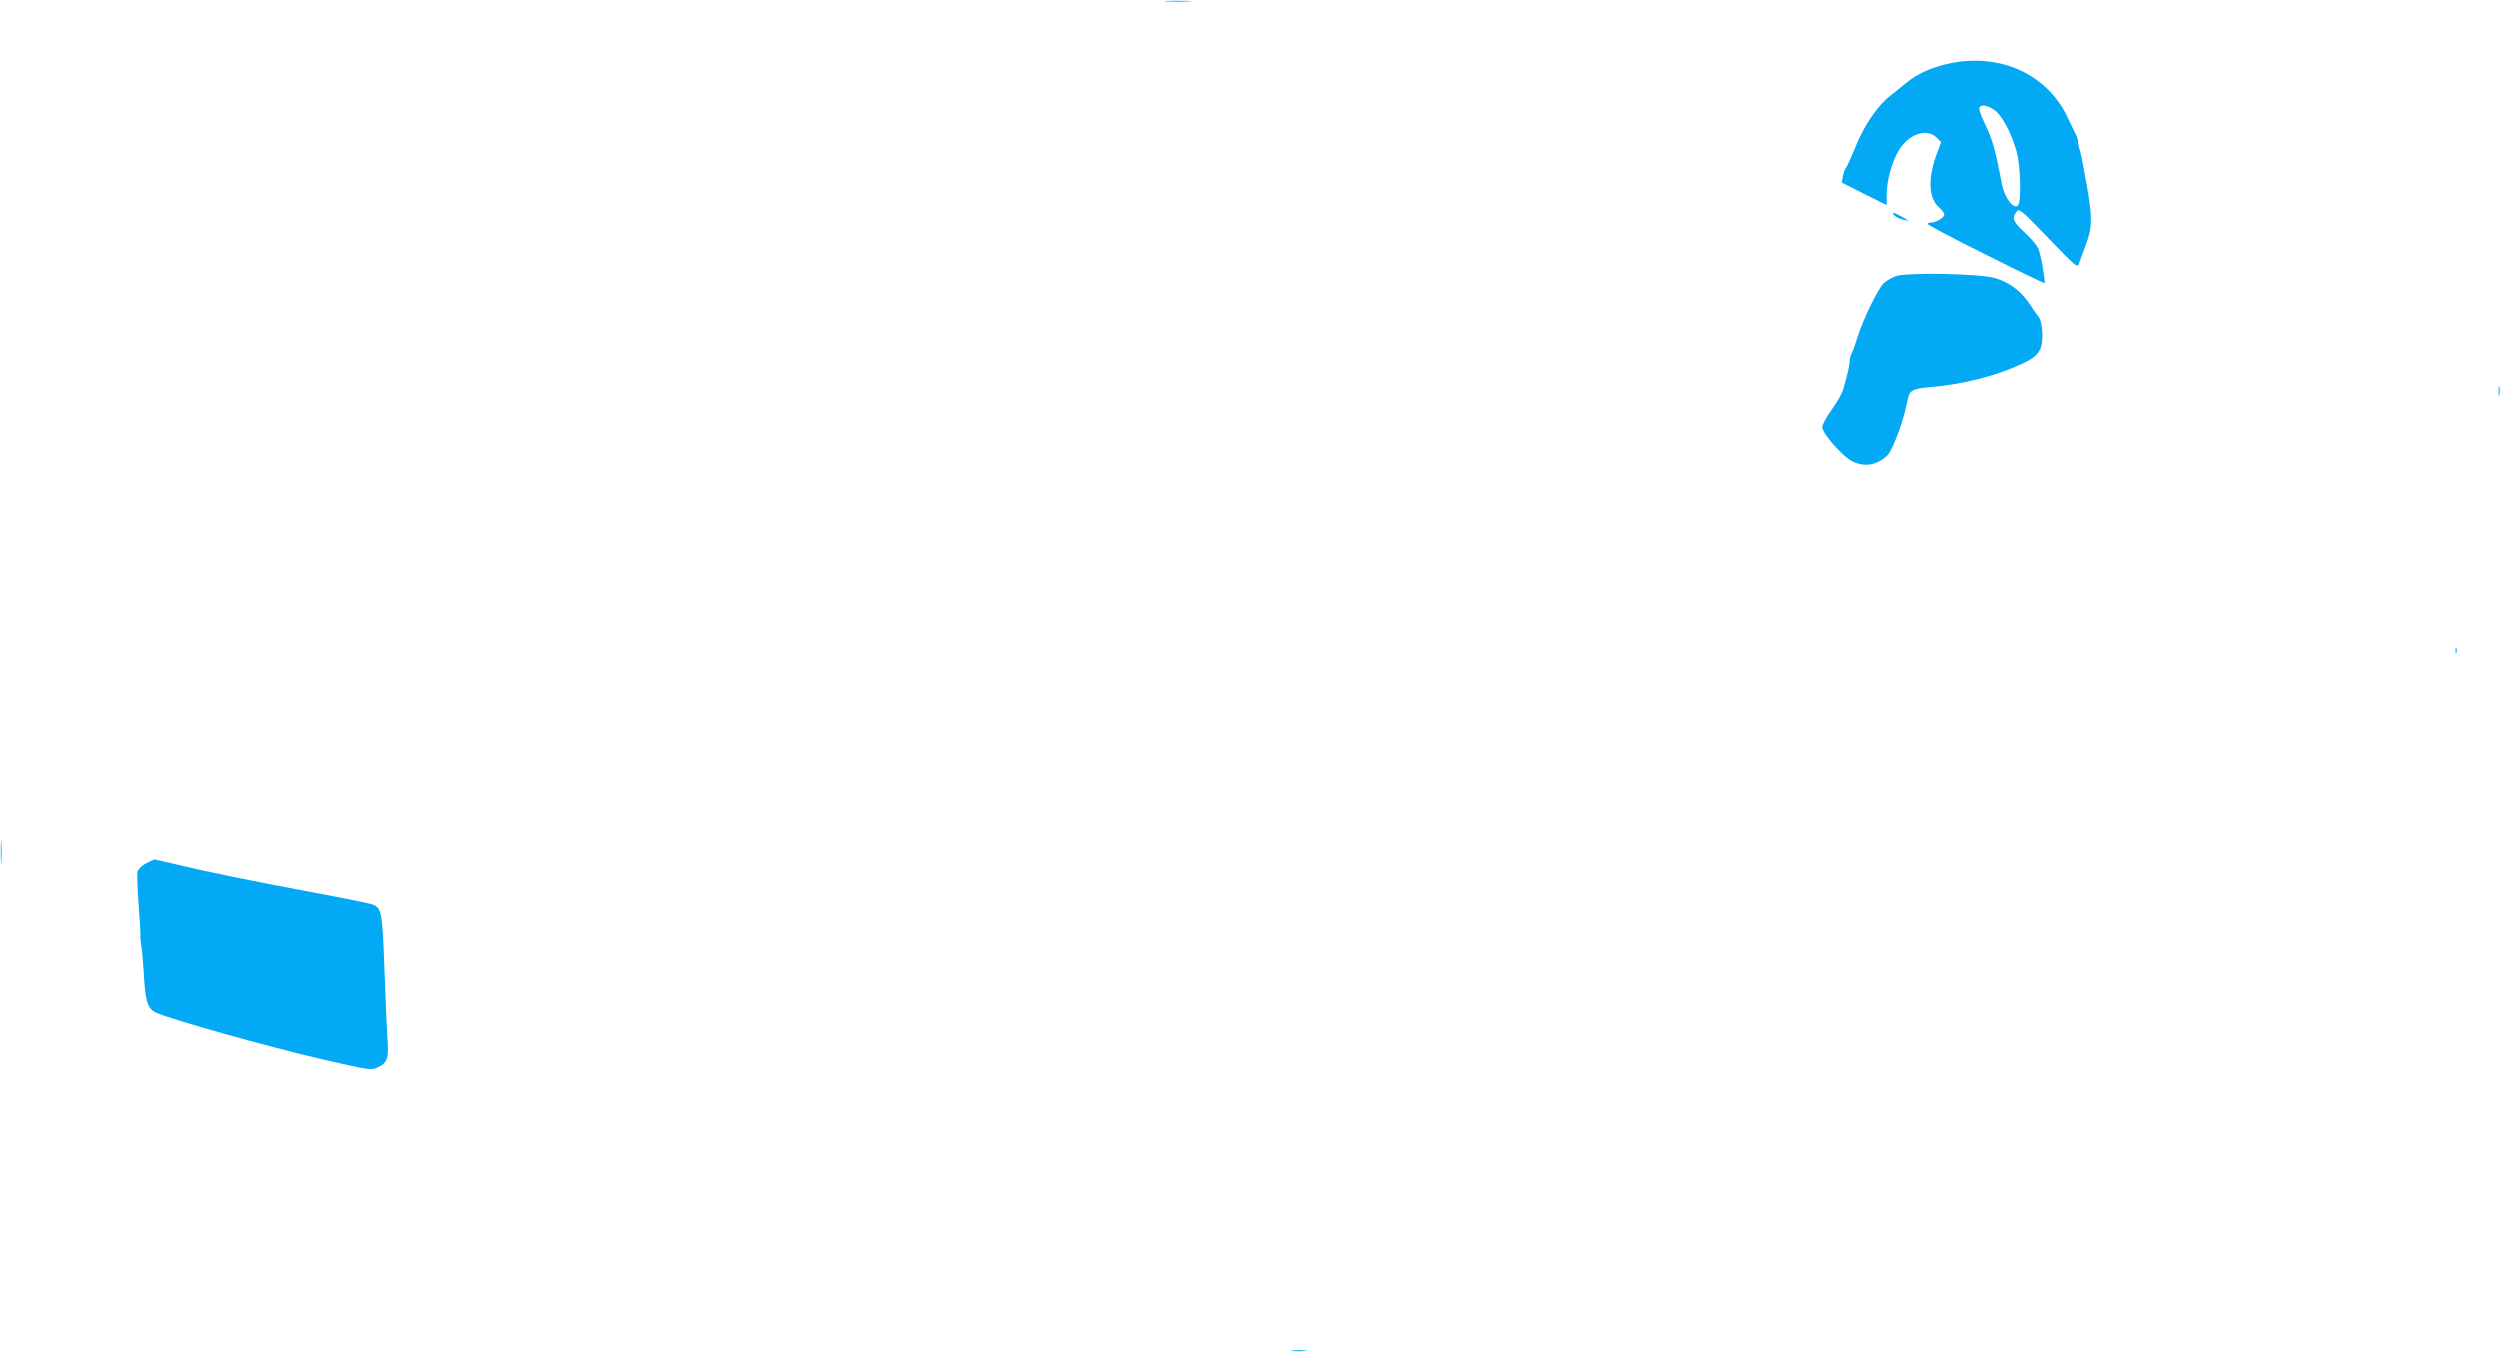 <?xml version="1.0" standalone="no"?>
<!DOCTYPE svg PUBLIC "-//W3C//DTD SVG 20010904//EN"
 "http://www.w3.org/TR/2001/REC-SVG-20010904/DTD/svg10.dtd">
<svg version="1.0" xmlns="http://www.w3.org/2000/svg"
 width="1280pt" height="692pt" viewBox="0 0 1280 692"
 preserveAspectRatio="xMidYMid meet">
<g transform="translate(0,692) scale(0.1,-0.1)"
fill="#03a9f4" stroke="none">
<path d="M5973 6913 c31 -2 83 -2 115 0 31 2 5 3 -58 3 -63 0 -89 -1 -57 -3z"/>
<path d="M9985 6596 c-93 -20 -166 -52 -223 -99 -28 -23 -66 -53 -82 -66 -65
-49 -136 -153 -179 -261 -23 -57 -46 -107 -50 -110 -4 -3 -11 -21 -15 -40 l-6
-35 115 -58 115 -57 0 53 c0 69 24 160 59 222 49 87 145 122 196 71 l24 -24
-19 -50 c-51 -134 -47 -237 10 -286 17 -14 28 -31 24 -39 -6 -16 -46 -37 -69
-37 -8 0 -15 -3 -15 -7 0 -5 135 -76 300 -158 165 -83 300 -148 300 -145 -4
56 -23 157 -35 181 -9 17 -41 54 -71 81 -57 53 -64 72 -39 104 14 18 22 11
164 -136 139 -145 149 -153 155 -130 5 14 18 52 31 85 38 99 39 145 10 311
-14 82 -30 163 -35 180 -6 17 -10 38 -10 47 0 10 -4 25 -9 35 -5 9 -26 52 -46
94 -104 218 -343 327 -600 274z m226 -239 c37 -24 85 -112 113 -208 22 -73 27
-262 8 -281 -22 -22 -68 39 -82 109 -35 185 -48 229 -92 320 -16 34 -27 67
-23 73 10 16 40 12 76 -13z"/>
<path d="M9700 5816 c8 -8 29 -17 45 -21 l30 -6 -35 20 c-41 24 -60 27 -40 7z"/>
<path d="M9707 5506 c-22 -8 -49 -24 -62 -36 -29 -27 -106 -185 -134 -275 -12
-38 -26 -78 -32 -87 -5 -10 -9 -27 -9 -39 0 -21 -10 -62 -33 -143 -6 -21 -33
-68 -59 -104 -26 -36 -48 -76 -48 -89 0 -32 102 -148 152 -174 63 -32 128 -22
181 29 27 25 85 182 102 274 12 63 19 67 140 78 133 12 289 50 397 95 102 43
124 58 144 97 19 36 13 140 -8 166 -7 8 -17 22 -23 31 -54 90 -114 141 -200
167 -73 23 -455 30 -508 10z"/>
<path d="M12793 4915 c0 -22 2 -30 4 -17 2 12 2 30 0 40 -3 9 -5 -1 -4 -23z"/>
<path d="M12572 3590 c0 -14 2 -19 5 -12 2 6 2 18 0 25 -3 6 -5 1 -5 -13z"/>
<path d="M4 2555 c0 -55 1 -76 3 -47 2 29 2 74 0 100 -2 26 -3 2 -3 -53z"/>
<path d="M748 2500 c-20 -11 -40 -29 -43 -41 -4 -11 -2 -89 5 -172 6 -84 11
-156 9 -162 -1 -5 1 -26 4 -45 4 -19 9 -75 12 -125 9 -162 18 -196 63 -219 61
-31 580 -177 862 -242 238 -54 240 -55 278 -37 43 20 52 47 47 125 -3 35 -10
196 -16 358 -11 314 -14 331 -64 350 -13 5 -146 32 -297 60 -303 56 -561 109
-713 146 -55 13 -102 24 -105 24 -3 -1 -22 -10 -42 -20z"/>
<path d="M6618 3 c17 -2 47 -2 65 0 17 2 3 4 -33 4 -36 0 -50 -2 -32 -4z"/>
</g>
</svg>
